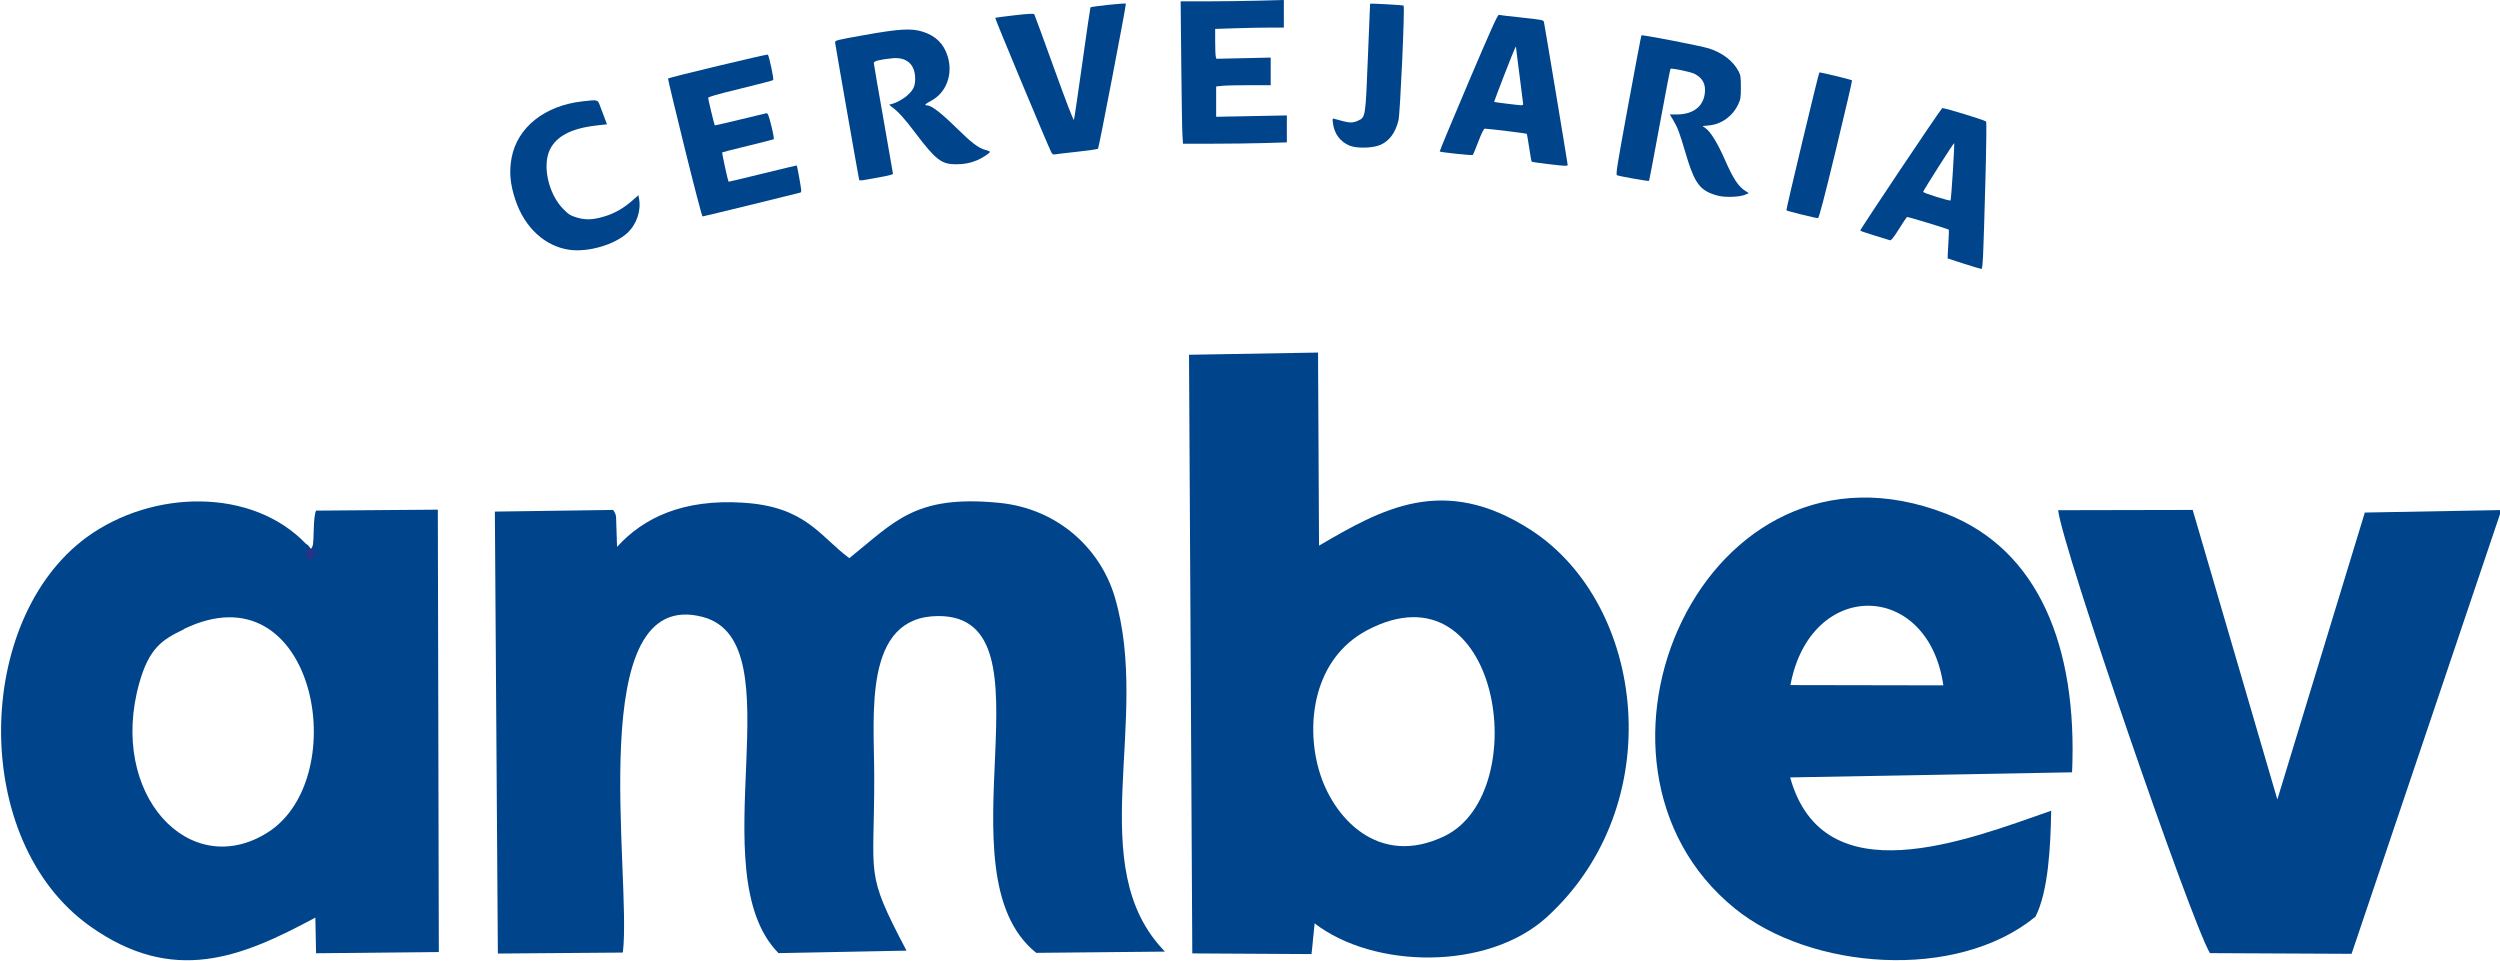 <svg xmlns:dc="http://purl.org/dc/elements/1.1/" xmlns:cc="http://creativecommons.org/ns#" xmlns:rdf="http://www.w3.org/1999/02/22-rdf-syntax-ns#" xmlns:svg="http://www.w3.org/2000/svg" xmlns="http://www.w3.org/2000/svg" xmlns:sodipodi="http://sodipodi.sourceforge.net/DTD/sodipodi-0.dtd" xmlns:inkscape="http://www.inkscape.org/namespaces/inkscape" width="87.323mm" height="33.568mm" viewBox="0 0 309.414 118.942" id="svg3336" version="1.1" inkscape:version="0.91 r13725" sodipodi:docname="Ambev_logo1.svg">
  <defs id="defs3338"/>
  <sodipodi:namedview id="base" pagecolor="#ffffff" bordercolor="#666666" borderopacity="1.0" inkscape:pageopacity="0.0" inkscape:pageshadow="2" inkscape:zoom="1" inkscape:cx="239.81068" inkscape:cy="34.042684" inkscape:document-units="px" inkscape:current-layer="layer1-0" showgrid="false" showborder="false" inkscape:window-width="1366" inkscape:window-height="705" inkscape:window-x="-8" inkscape:window-y="-8" inkscape:window-maximized="1" fit-margin-top="0" fit-margin-left="0" fit-margin-right="0" fit-margin-bottom="0"/>
  <g inkscape:label="Layer 1" inkscape:groupmode="layer" id="layer1" transform="translate(336.621,-447.462)">
    <g transform="matrix(17.605,0,0,17.056,-6048.176,-7219.359)" id="layer1-0" inkscape:label="Layer 1">
      <path sodipodi:nodetypes="ccccccccccccccc" style="fill:#00448c;fill-opacity:1;fill-rule:evenodd" inkscape:connector-curvature="0" id="path3013" d="m 325.721,454.073 c 0.921,-0.46 1.198,1.079 0.588,1.477 -0.549,0.357 -1.121,-0.278 -0.902,-1.084 0.069,-0.253 0.159,-0.315 0.314,-0.391 z m 0.858,-0.618 c -0.379,-0.409 -1.078,-0.395 -1.54,-0.049 -0.794,0.598 -0.822,2.204 0.021,2.823 0.586,0.43 1.064,0.228 1.585,-0.062 l 0.005,0.259 0.863,-0.009 -0.007,-3.21 -0.856,0.007 c -0.023,0.05 -0.012,0.228 -0.025,0.258 -0.074,0.159 0.043,0.038 -0.045,-0.017 z" class="fil1"/>
      <path inkscape:connector-curvature="0" d="m 326.591,453.541 c 0.004,-0.002 0.008,0.004 0.012,0.003 0.002,0 0.003,-0.002 0.005,-0.003 0.003,-0.001 0.005,0 0.008,0 0.007,10e-4 0.008,0.003 0.004,0.011 -7e-4,10e-4 -0.008,10e-4 -0.009,10e-4 -0.006,0 -0.002,0.001 -0.006,-0.004 -6e-4,-10e-4 -0.002,-10e-4 -0.002,-10e-4 -5e-4,-0.002 0.002,-0.005 0.003,-0.006 7e-4,-0.002 8e-4,-0.004 0.002,-0.005 0.002,-0.002 0.011,-10e-4 0.014,0 0,0 -10e-4,0.01 -10e-4,0.01 l 0,0 c -0.003,0 -0.003,-10e-4 -0.007,0 -0.001,5e-5 -0.002,0.001 -0.003,0 -0.002,-10e-4 -0.003,-0.002 -0.004,-0.003 -0.002,0 -0.004,0 -0.003,0.001 4e-4,0 9e-4,-0.001 0.001,0 4e-4,5e-5 4e-4,10e-4 7e-4,10e-4 9e-4,-10e-4 10e-4,-0.002 0.002,-0.003 5e-4,0 10e-4,10e-5 0.002,0 0.006,0 -7e-4,10e-5 0.005,0 3e-4,-3e-5 9e-4,0 9e-4,-5e-5 5e-4,0.013 -0.003,0.006 0.002,0.009 4e-4,0 -8e-4,0 -0.001,0 -0.003,0 -0.005,0.001 -0.008,0 -0.002,-10e-4 -0.003,-0.003 -0.005,-0.003 -0.004,-10e-4 -0.008,0.005 -0.012,0.003 0,0 0,-0.011 0,-0.011 z" id="path3029" style="color:#000000;display:inline;overflow:visible;visibility:visible;fill:#00448c;fill-opacity:1;fill-rule:nonzero;stroke:#273386;stroke-width:0.025;stroke-linecap:butt;stroke-linejoin:miter;stroke-miterlimit:4;stroke-dasharray:none;stroke-dashoffset:0;stroke-opacity:1;marker:none;enable-background:accumulate"/>
      <path inkscape:connector-curvature="0" d="m 326.6,453.52 c 10e-4,0 0.002,10e-4 0.003,0.002 5e-4,1e-4 0.008,1e-4 0.008,1e-4 0.004,10e-6 0.008,0 0.012,0 0.004,4e-5 0.006,-0.001 0.002,0.007 -1e-4,0 -0.006,0 -0.008,0 -0.004,0.002 -0.007,-0.005 -0.011,-0.005 -0.001,10e-5 -0.002,10e-4 -0.003,10e-4 -0.001,0 -0.002,10e-4 -0.004,10e-4 -0.005,-0.004 -0.008,-0.011 -0.002,-0.016 10e-4,-0.001 0.003,-0.001 0.004,-0.002 10e-4,-1e-5 0.003,-0.001 0.004,-5e-5 0.001,10e-4 0.004,0.006 0.007,0.004 0.005,-0.003 0.001,-0.006 0.008,-0.004 0.009,0.004 -0.002,0.012 -0.006,0.01 -10e-4,-10e-4 -0.002,-0.003 -0.003,-0.004 -0.003,-0.002 -0.007,0.004 -0.008,0.005 -0.007,0 -0.014,-0.006 -0.008,-0.013 8e-4,-10e-4 0.002,-10e-4 0.003,-0.002 9e-4,0 0.007,-0.002 0.008,-0.002 0.002,10e-4 0.002,0.005 0.005,0.004 0.002,0 0.002,-0.004 0.003,-0.005 7e-4,0 0.007,0 0.008,0 0.009,0 0.017,0.011 0.004,0.014 -0.002,0 -0.012,10e-4 -0.013,-10e-4 -0.005,-0.01 10e-4,-0.003 -8e-4,-0.005 1e-4,-0.002 -7e-4,-0.004 4e-4,-0.005 9e-4,-10e-4 0.012,0.001 0.014,0.001 0,0 -0.002,0.01 -0.002,0.01 l 0,0 c -10e-4,0 -0.009,-10e-4 -0.01,-0.002 -9e-4,-0.001 -10e-4,-0.003 -0.002,-0.005 0.001,0.002 -8e-4,-10e-4 0.002,-0.004 6e-4,-0.001 0.007,10e-4 0.009,0 0.003,5e-5 -0.001,0 -0.001,0.005 1e-5,10e-4 0.001,0.002 0.002,0.003 5e-5,1e-4 3e-4,2e-5 3e-4,-3e-5 -10e-4,-0.001 -0.002,-0.001 -0.003,-0.001 -5e-4,-5e-5 -0.006,-10e-4 -0.006,-10e-4 -0.002,-10e-4 -0.002,-0.005 -0.004,-0.005 -0.002,0 -10e-4,0.004 -0.003,0.006 -0.001,0.001 -0.003,-5e-5 -0.004,0.001 -0.002,0 0.002,-0.005 -0.003,-0.005 -1e-4,-2e-5 10e-5,0 10e-5,0 6e-4,0 0.001,0 0.002,0 0.001,10e-4 0.006,0.007 0.008,0.005 0.001,-0.001 0.001,-0.003 0.002,-0.005 0.002,-0.002 0.017,0 0.002,0.009 0.001,0 -10e-5,5e-5 -7e-4,-10e-4 -10e-4,-0.002 -10e-4,-0.004 -0.002,-0.005 -0.003,-0.003 -0.005,0.004 -0.006,0.005 -5e-4,10e-4 -0.002,10e-4 -0.002,10e-4 -2e-4,-4e-5 -6e-4,1e-4 -8e-4,-10e-5 -5e-5,0 -9e-4,-0.005 2e-4,-10e-4 -10e-5,0.004 5e-4,0.009 0.006,0.007 10e-4,0 0.002,-0.002 0.003,-0.002 10e-4,0 0.002,0 0.003,0 0.002,0 0.008,0 0.008,0 0.004,0.008 0.002,0.007 -0.002,0.007 -0.004,0 -0.008,-1e-5 -0.012,0 -2e-4,0 -0.008,10e-6 -0.008,10e-5 -0.001,0 -0.002,10e-4 -0.003,0.002 0,0 0,-0.01 0,-0.01 z" id="path3031" style="color:#000000;display:inline;overflow:visible;visibility:visible;fill:#00448c;fill-opacity:1;fill-rule:nonzero;stroke:#273386;stroke-width:0.025;stroke-linecap:butt;stroke-linejoin:miter;stroke-miterlimit:4;stroke-dasharray:none;stroke-dashoffset:0;stroke-opacity:1;marker:none;enable-background:accumulate"/>
      <path sodipodi:nodetypes="cccccsccccccccccccc" style="fill:#00448c;fill-opacity:1;fill-rule:evenodd" inkscape:connector-curvature="0" id="path3009" d="m 328.807,456.418 c 0.064,-0.555 -0.285,-2.665 0.563,-2.432 0.664,0.184 -0.03,1.852 0.531,2.439 l 0.9,-0.018 c -0.299,-0.585 -0.225,-0.518 -0.227,-1.27 0,-0.439 -0.082,-1.158 0.452,-1.158 0.849,0 -0.016,1.864 0.687,2.444 l 0.905,-0.009 c -0.585,-0.619 -0.094,-1.67 -0.353,-2.573 -0.097,-0.34 -0.39,-0.642 -0.817,-0.684 -0.588,-0.058 -0.728,0.136 -1.049,0.402 -0.209,-0.159 -0.306,-0.377 -0.755,-0.403 -0.409,-0.025 -0.688,0.105 -0.878,0.321 l -0.007,-0.22 c -0.004,-0.023 -0.01,-0.032 -0.021,-0.048 l -0.831,0.012 0.021,3.207 0.875,-0.007 z" class="fil1"/>
      <path sodipodi:nodetypes="cccccccccccccc" style="fill:#00448c;fill-opacity:1;fill-rule:evenodd" inkscape:connector-curvature="0" id="path3011" d="m 334.039,454.082 c 0.932,-0.508 1.178,1.174 0.546,1.493 -0.469,0.235 -0.79,-0.138 -0.884,-0.476 -0.096,-0.341 -0.037,-0.812 0.338,-1.017 z m -0.369,2.127 c 0.416,0.331 1.216,0.344 1.631,-0.044 0.866,-0.814 0.698,-2.269 -0.11,-2.81 -0.617,-0.412 -1.054,-0.149 -1.49,0.113 l -0.007,-1.401 -0.907,0.016 0.023,4.344 0.838,0.005 c 0.023,-0.224 3e-4,0.002 3e-5,0.003 z" class="fil1"/>
      <path id="path3015" d="m 337.015,454.48 c 0.14,-0.775 0.969,-0.761 1.075,0.002 l -1.075,-0.002 z m 1.835,0.911 c -0.594,0.214 -1.603,0.628 -1.837,-0.241 l 1.982,-0.037 c 0.039,-0.914 -0.236,-1.613 -0.882,-1.875 -1.706,-0.69 -2.755,1.802 -1.49,2.862 0.531,0.446 1.559,0.531 2.115,0.06 0.089,-0.182 0.106,-0.501 0.11,-0.769 z" class="fil1" style="fill:#00448c;fill-opacity:1;fill-rule:evenodd" inkscape:connector-curvature="0"/>
      <path id="path3017" d="m 342.01,453.21 -0.957,0.018 -0.615,2.082 -0.595,-2.101 -0.946,0.002 c 0.03,0.274 0.932,2.978 1.067,3.214 l 0.996,0.005 1.052,-3.217 z" class="fil1" style="fill:#00448c;fill-opacity:1;fill-rule:evenodd" inkscape:connector-curvature="0"/>
    </g>
    <path style="fill:#00448c;fill-opacity:1" d="m -96.218,460.841 c -0.013,-1.2e-4 -0.02,10e-4 -0.023,0.004 -0.405,0.42 -10.225,15.091 -10.148,15.162 0.055,0.05 0.859,0.325 1.788,0.61 0.928,0.285 1.779,0.546 1.89,0.58 0.15,0.046 0.439,-0.314 1.109,-1.38 0.498,-0.794 0.947,-1.468 0.997,-1.499 0.083,-0.051 5.085,1.47 5.184,1.576 0.024,0.025 -0.01,0.83 -0.066,1.788 -0.06,0.958 -0.096,1.753 -0.08,1.766 0.016,0.013 0.928,0.309 2.029,0.658 1.1,0.349 2.064,0.637 2.143,0.64 0.177,0.008 0.234,-1.225 0.497,-10.849 0.111,-4.069 0.152,-7.338 0.092,-7.395 -0.188,-0.179 -5.024,-1.658 -5.411,-1.662 z m 1.456,4.335 c 0.029,0.029 -0.044,1.619 -0.162,3.533 -0.118,1.914 -0.249,3.516 -0.29,3.56 -0.099,0.104 -3.385,-0.923 -3.386,-1.059 0,-0.155 3.777,-6.096 3.839,-6.034 z" id="path3381" inkscape:connector-curvature="0"/>
    <path style="fill:#00448c;fill-opacity:1" d="m -266.102,478.385 c -3.051,-0.411 -5.589,-2.745 -6.736,-6.195 -0.652,-1.962 -0.788,-3.505 -0.46,-5.221 0.719,-3.756 4.09,-6.436 8.759,-6.963 1.928,-0.218 1.882,-0.229 2.167,0.527 0.136,0.361 0.388,1.029 0.56,1.484 l 0.313,0.828 -1.286,0.145 c -3.089,0.348 -4.957,1.311 -5.771,2.975 -0.976,1.995 -0.189,5.508 1.651,7.37 0.664,0.673 0.878,0.806 1.674,1.048 1.114,0.338 2.087,0.289 3.572,-0.182 1.179,-0.374 2.268,-1.007 3.302,-1.921 l 0.745,-0.658 0.083,0.442 c 0.279,1.49 -0.319,3.21 -1.481,4.26 -1.586,1.432 -4.804,2.367 -7.091,2.059 z" id="path3377" inkscape:connector-curvature="0"/>
    <path style="fill:#00448c;fill-opacity:1" d="m -113.624,474.021 c -1.009,-0.251 -1.865,-0.487 -1.903,-0.525 -0.065,-0.067 3.974,-16.958 4.081,-17.065 0.06,-0.06 3.946,0.881 4.044,0.979 0.035,0.035 -0.859,3.882 -1.988,8.547 -1.452,6.001 -2.103,8.488 -2.225,8.501 -0.095,0.01 -0.999,-0.187 -2.008,-0.438 z" id="path3375" inkscape:connector-curvature="0"/>
    <path style="fill:#00448c;fill-opacity:1" d="m -251.894,465.74 c -1.154,-4.682 -2.077,-8.534 -2.05,-8.561 0.133,-0.133 12.275,-3.043 12.352,-2.96 0.169,0.181 0.771,3.054 0.662,3.156 -0.06,0.055 -1.894,0.535 -4.077,1.065 -2.893,0.703 -3.969,1.013 -3.969,1.142 0,0.172 0.758,3.32 0.818,3.397 0.016,0.021 1.4,-0.297 3.075,-0.707 1.675,-0.41 3.153,-0.764 3.285,-0.788 0.21,-0.038 0.29,0.155 0.642,1.552 0.221,0.877 0.356,1.624 0.3,1.658 -0.056,0.035 -1.494,0.402 -3.195,0.817 -1.701,0.415 -3.132,0.778 -3.179,0.807 -0.068,0.042 0.694,3.544 0.791,3.636 0.014,0.014 1.91,-0.439 4.213,-1.006 2.303,-0.567 4.203,-1.019 4.223,-1.005 0.019,0.014 0.167,0.763 0.327,1.664 0.264,1.484 0.273,1.644 0.09,1.697 -0.613,0.175 -11.976,2.948 -12.082,2.948 -0.07,0 -1.071,-3.831 -2.225,-8.513 z" id="path3373" inkscape:connector-curvature="0"/>
    <path style="fill:#00448c;fill-opacity:1" d="m -123.721,471.743 c -0.375,-0.067 -0.971,-0.253 -1.323,-0.414 -1.387,-0.635 -2.006,-1.668 -2.975,-4.968 -0.724,-2.464 -0.976,-3.135 -1.51,-4.022 l -0.428,-0.711 0.852,0 c 2.188,0 3.505,-1.147 3.505,-3.052 0,-0.895 -0.426,-1.536 -1.324,-1.989 -0.474,-0.239 -2.832,-0.725 -2.946,-0.607 -0.046,0.047 -0.65,3.174 -1.342,6.948 -0.693,3.775 -1.286,6.89 -1.318,6.922 -0.067,0.067 -3.648,-0.566 -3.956,-0.699 -0.175,-0.076 -0.01,-1.12 1.381,-8.675 0.869,-4.724 1.605,-8.61 1.637,-8.636 0.122,-0.101 7.366,1.3 8.345,1.614 1.697,0.544 2.987,1.535 3.675,2.824 0.251,0.47 0.287,0.715 0.287,1.974 0,1.294 -0.033,1.506 -0.328,2.125 -0.714,1.496 -2.061,2.462 -3.645,2.613 l -0.777,0.074 0.399,0.284 c 0.612,0.437 1.472,1.838 2.34,3.81 1.089,2.476 1.698,3.398 2.631,3.979 l 0.37,0.23 -0.492,0.206 c -0.597,0.249 -2.123,0.334 -3.054,0.169 z" id="path3371" inkscape:connector-curvature="0"/>
    <path style="fill:#00448c;fill-opacity:1" d="m -230.288,469.708 c -0.064,-0.206 -2.933,-16.583 -2.97,-16.949 -0.031,-0.305 -0.023,-0.307 3.657,-0.964 4.271,-0.763 5.757,-0.85 7.148,-0.42 1.621,0.501 2.635,1.491 3.117,3.044 0.697,2.244 -0.165,4.538 -2.079,5.538 -0.703,0.367 -0.855,0.545 -0.468,0.547 0.53,0.003 1.705,0.898 3.531,2.69 2.03,1.992 2.836,2.606 3.719,2.829 0.292,0.074 0.531,0.181 0.531,0.239 0,0.144 -0.959,0.773 -1.562,1.024 -0.881,0.367 -1.601,0.506 -2.625,0.509 -1.803,0.005 -2.516,-0.543 -5.026,-3.86 -1.433,-1.894 -2.1,-2.629 -2.974,-3.272 -0.206,-0.152 -0.307,-0.278 -0.223,-0.28 0.463,-0.012 1.606,-0.592 2.173,-1.101 0.776,-0.698 0.989,-1.155 0.985,-2.118 -0.01,-1.724 -1.062,-2.664 -2.798,-2.492 -1.549,0.153 -2.324,0.344 -2.324,0.573 0,0.118 0.534,3.228 1.188,6.911 0.653,3.683 1.188,6.752 1.188,6.82 0,0.068 -0.548,0.221 -1.219,0.341 -0.67,0.119 -1.602,0.289 -2.071,0.377 -0.635,0.119 -0.864,0.123 -0.897,0.017 z" id="path3369" inkscape:connector-curvature="0"/>
    <path style="fill:#00448c;fill-opacity:1" d="m -151.109,449.304 c -0.153,-0.042 -0.98,1.792 -3.788,8.399 -1.976,4.649 -3.568,8.477 -3.538,8.508 0.099,0.1 4.019,0.513 4.1,0.433 0.043,-0.043 0.352,-0.795 0.687,-1.672 0.413,-1.081 0.669,-1.592 0.797,-1.587 0.546,0.019 5.127,0.579 5.182,0.633 0.035,0.035 0.174,0.811 0.308,1.725 0.134,0.913 0.274,1.691 0.311,1.728 0.037,0.037 0.899,0.165 1.915,0.285 2.346,0.276 2.535,0.283 2.535,0.092 0,-0.161 -2.832,-17.204 -2.936,-17.666 -0.054,-0.242 -0.243,-0.279 -2.717,-0.542 -1.463,-0.155 -2.747,-0.306 -2.854,-0.335 z m 2.107,3.95 c 0.016,-2.7e-4 0.02,0.044 0.022,0.133 0,0.108 0.201,1.695 0.441,3.527 0.241,1.831 0.438,3.388 0.438,3.459 0,0.071 -0.127,0.123 -0.281,0.114 -0.482,-0.026 -3.273,-0.372 -3.312,-0.411 -0.042,-0.042 2.42,-6.39 2.594,-6.688 0.053,-0.09 0.082,-0.135 0.098,-0.135 z" id="path3367" inkscape:connector-curvature="0"/>
    <path style="fill:#00448c;fill-opacity:1" d="m -206.518,466.285 c -0.472,-0.933 -6.986,-16.546 -6.928,-16.605 0.037,-0.037 1.12,-0.185 2.406,-0.329 1.784,-0.2 2.36,-0.226 2.43,-0.113 0.051,0.082 1.156,3.1 2.457,6.708 1.546,4.289 2.394,6.483 2.45,6.339 0.047,-0.121 0.513,-3.281 1.036,-7.022 0.523,-3.741 0.975,-6.84 1.004,-6.887 0.068,-0.111 4.293,-0.56 4.387,-0.466 0.072,0.072 -3.322,17.763 -3.446,17.958 -0.036,0.058 -1.192,0.226 -2.567,0.374 -1.375,0.148 -2.625,0.296 -2.777,0.328 -0.209,0.044 -0.32,-0.026 -0.452,-0.286 z" id="path3363" inkscape:connector-curvature="0"/>
    <path style="fill:#00448c;fill-opacity:1" d="m -169.554,465.5 c -1.177,-0.466 -1.926,-1.464 -2.095,-2.794 -0.074,-0.586 -0.067,-0.605 0.204,-0.528 1.852,0.528 2.169,0.551 2.918,0.211 0.913,-0.415 0.914,-0.421 1.205,-7.887 0.141,-3.609 0.262,-6.568 0.27,-6.575 0.069,-0.062 4.078,0.16 4.149,0.23 0.164,0.165 -0.422,13.313 -0.633,14.192 -0.364,1.518 -1.121,2.551 -2.222,3.036 -0.942,0.415 -2.887,0.473 -3.795,0.114 z" id="path3361" inkscape:connector-curvature="0"/>
    <path style="fill:#00448c;fill-opacity:1" d="m -190.274,464.221 c -0.039,-0.567 -0.105,-4.533 -0.147,-8.812 l -0.076,-7.781 3.178,0 c 1.748,0 4.621,-0.037 6.386,-0.083 l 3.208,-0.083 0,1.708 0,1.708 -1.792,0 c -0.986,0 -2.898,0.037 -4.25,0.082 l -2.458,0.082 0,1.574 c 0,0.866 0.035,1.697 0.075,1.847 l 0.073,0.273 3.363,-0.074 3.362,-0.074 0,1.707 0,1.707 -2.607,0 c -1.434,0 -2.952,0.036 -3.375,0.08 l -0.768,0.08 0,1.877 0,1.877 4.375,-0.084 4.375,-0.084 0,1.668 0,1.668 -2.719,0.082 c -1.495,0.045 -4.387,0.082 -6.426,0.082 l -3.708,2e-4 -0.07,-1.031 z" id="path3355" inkscape:connector-curvature="0"/>
  </g>
</svg>